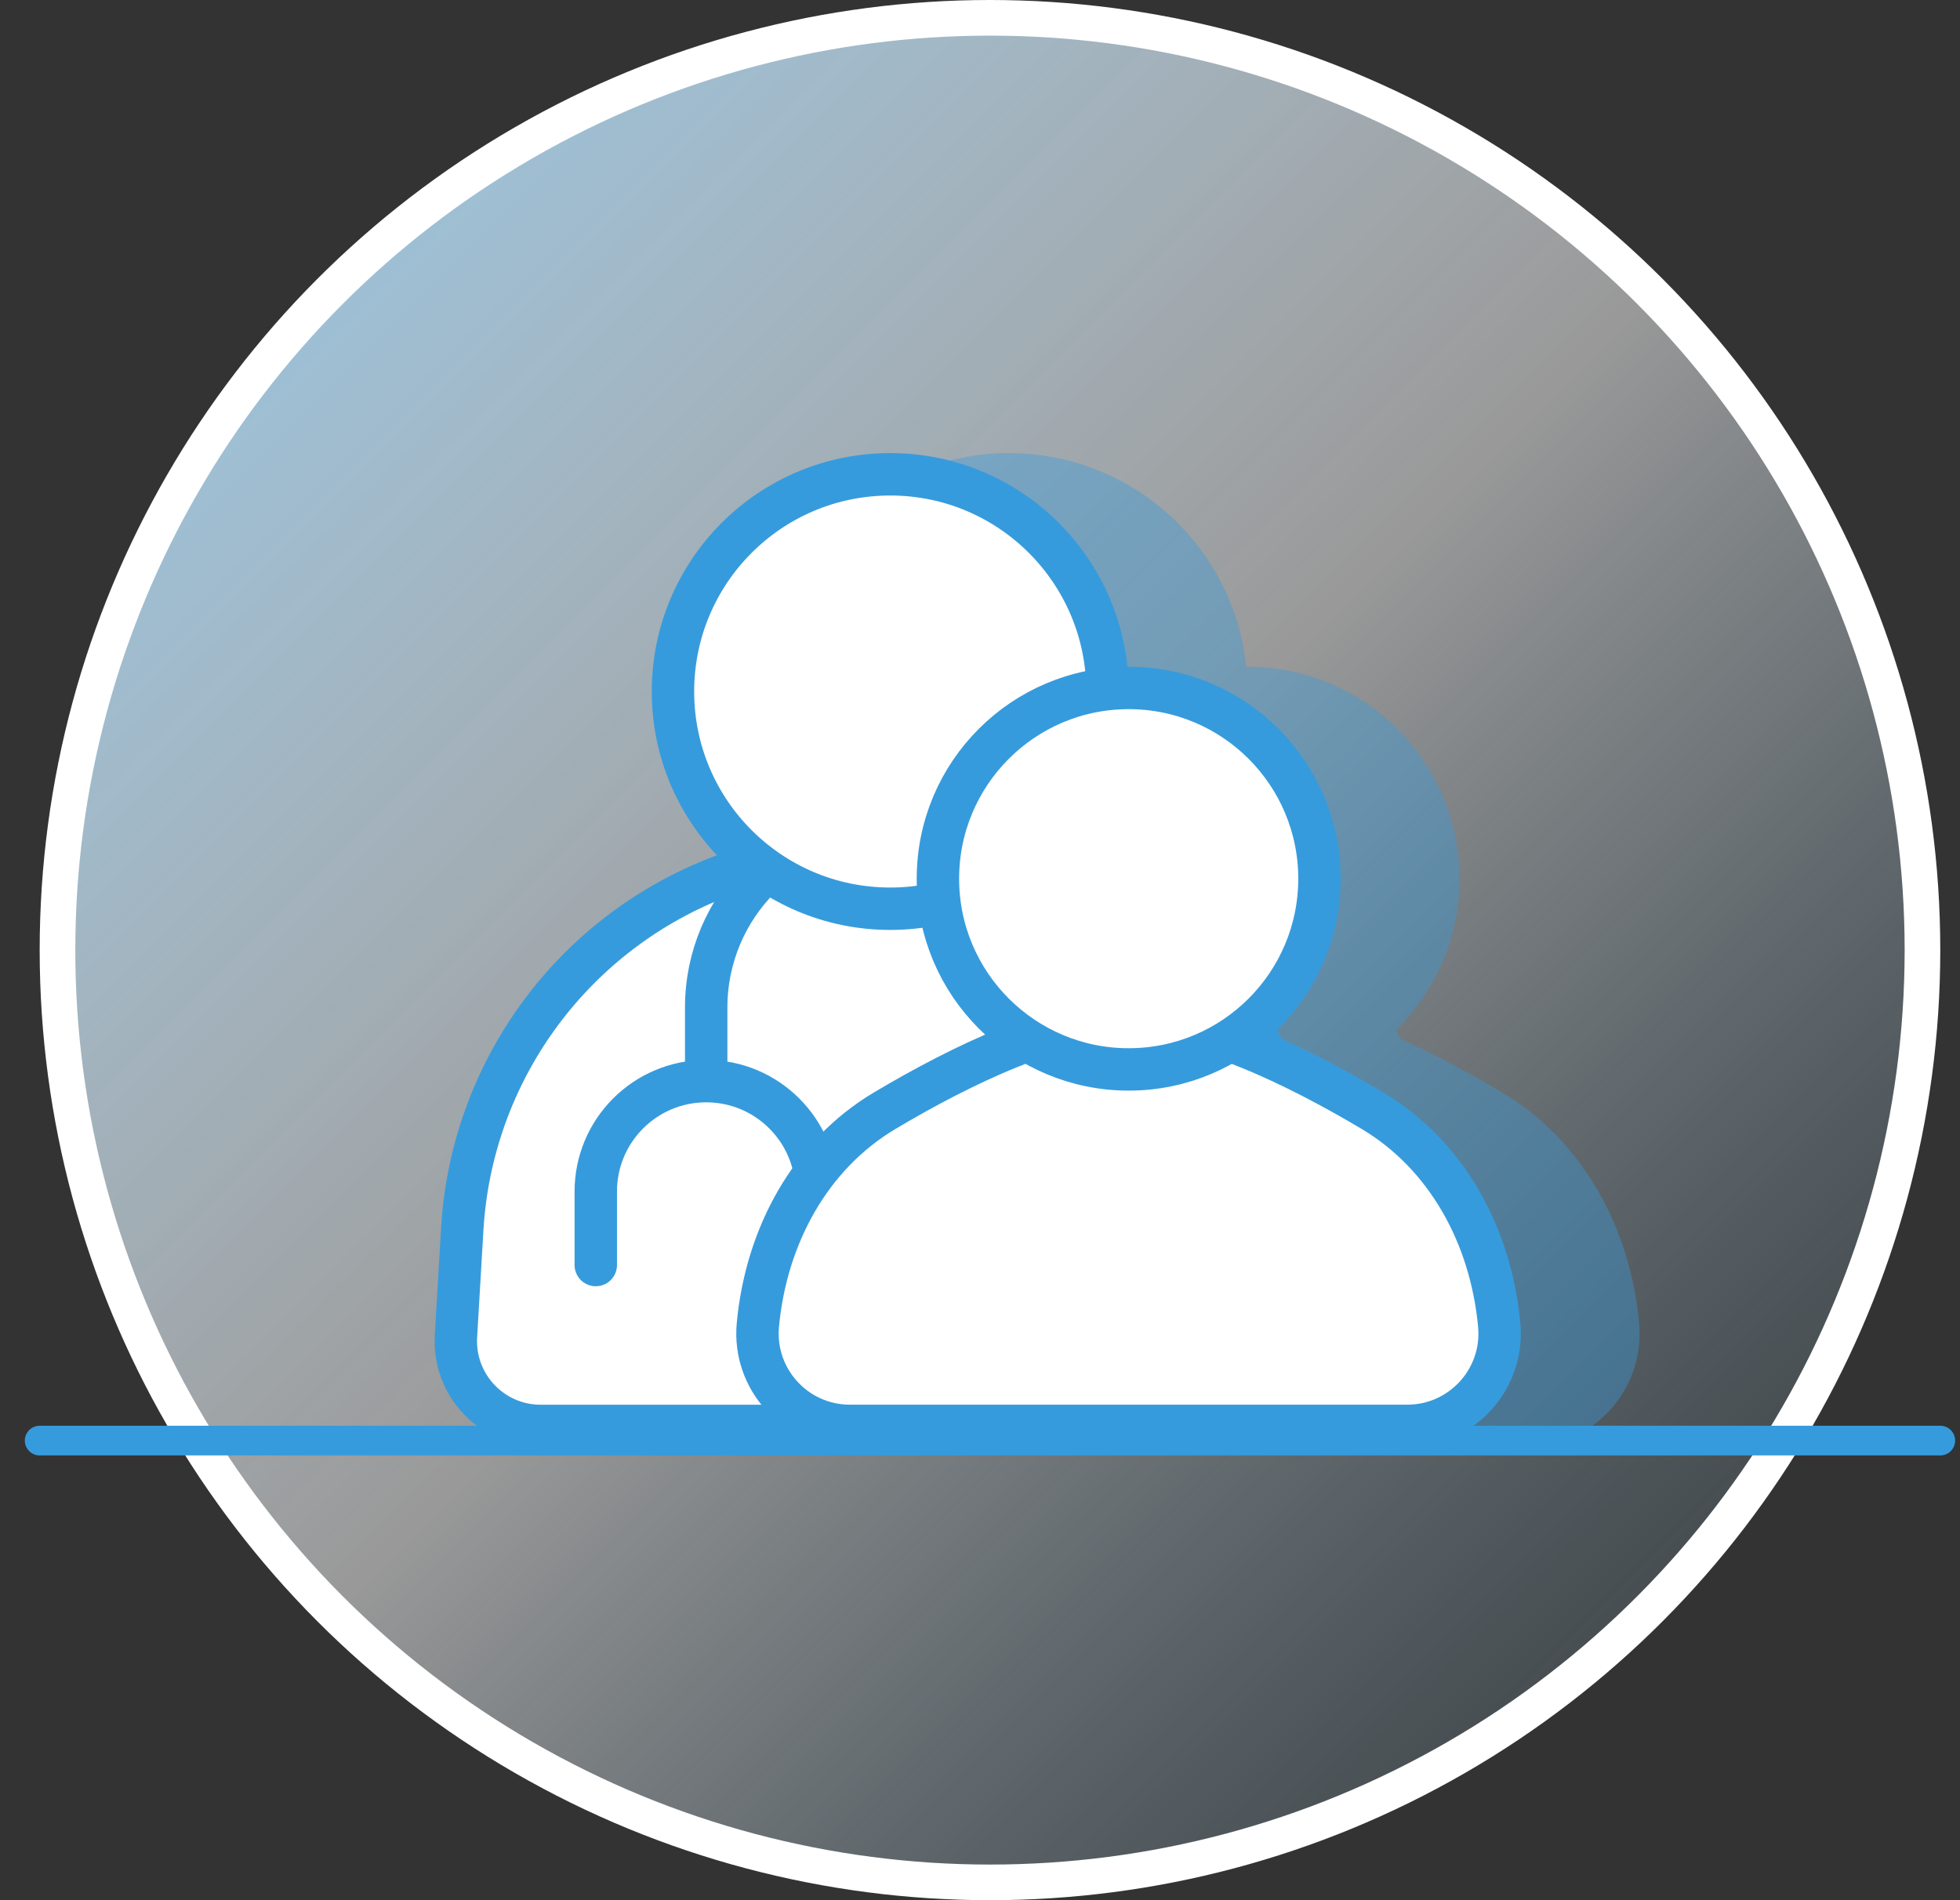 <svg width="66" height="64" viewBox="0 0 66 64" fill="none" xmlns="http://www.w3.org/2000/svg">
<rect x="0" y="0" width="66" height="64" fill="#333333" stroke="none"/>
<circle cx="33.336" cy="32" r="31.4" fill="url(#paint0_linear_26392_80523)" stroke="white" stroke-width="1.2"/>
<path d="M1.336 48.52H65.336" stroke="#369BDC" stroke-linecap="round"/>
<g opacity="0.4">
<path d="M39.873 29.597C44.756 31.547 48.072 36.144 48.382 41.392L48.596 45.002C48.692 46.642 47.388 48.026 45.745 48.026H22.204C20.561 48.026 19.257 46.642 19.354 45.002L19.566 41.392C19.876 36.144 23.192 31.547 28.075 29.597L33.974 27.242L39.873 29.597Z" fill="#369BDC" stroke="#369BDC" stroke-width="1.428"/>
<path d="M27.78 36.413V33.934C27.78 30.512 30.554 27.738 33.976 27.738V27.738C37.398 27.738 40.172 30.512 40.172 33.934V37.652M27.78 36.413V36.413C25.727 36.413 24.062 38.077 24.062 40.13V42.608M27.78 36.413V36.413C29.833 36.413 31.498 38.077 31.498 40.13V42.608" stroke="#369BDC" stroke-width="1.428" stroke-linecap="round"/>
<circle cx="33.977" cy="23.291" r="7.316" fill="#369BDC" stroke="#369BDC" stroke-width="1.428"/>
<path d="M42.003 34.32C43.169 34.32 44.559 34.69 46.016 35.278C47.462 35.862 48.922 36.64 50.212 37.407C52.724 38.903 54.208 41.634 54.484 44.628C54.653 46.451 53.218 48.025 51.387 48.025H32.619C30.788 48.025 29.352 46.451 29.52 44.628C29.797 41.634 31.281 38.903 33.794 37.407C35.083 36.64 36.543 35.862 37.989 35.278C39.446 34.69 40.837 34.32 42.003 34.32Z" fill="#369BDC" stroke="#369BDC" stroke-width="1.428"/>
<circle cx="42.007" cy="29.595" r="6.424" fill="#369BDC" stroke="#369BDC" stroke-width="1.428"/>
</g>
<path d="M35.873 29.597C40.756 31.547 44.072 36.144 44.382 41.392L44.596 45.002C44.692 46.642 43.388 48.026 41.745 48.026H18.204C16.561 48.026 15.257 46.642 15.354 45.002L15.566 41.392C15.876 36.144 19.192 31.547 24.075 29.597L29.974 27.242L35.873 29.597Z" fill="white" stroke="#369BDC" stroke-width="1.428"/>
<path d="M23.78 36.413V33.934C23.78 30.512 26.554 27.738 29.976 27.738V27.738C33.398 27.738 36.172 30.512 36.172 33.934V37.652M23.78 36.413V36.413C21.727 36.413 20.062 38.077 20.062 40.13V42.608M23.78 36.413V36.413C25.833 36.413 27.498 38.077 27.498 40.13V42.608" stroke="#369BDC" stroke-width="1.428" stroke-linecap="round"/>
<circle cx="29.977" cy="23.291" r="7.316" fill="white" stroke="#369BDC" stroke-width="1.428"/>
<path d="M38.003 34.32C39.169 34.32 40.559 34.69 42.016 35.278C43.462 35.862 44.922 36.64 46.212 37.407C48.724 38.903 50.208 41.634 50.484 44.628C50.653 46.451 49.218 48.025 47.387 48.025H28.619C26.788 48.025 25.352 46.451 25.52 44.628C25.797 41.634 27.281 38.903 29.794 37.407C31.083 36.64 32.543 35.862 33.989 35.278C35.446 34.69 36.837 34.32 38.003 34.32Z" fill="white" stroke="#369BDC" stroke-width="1.428"/>
<circle cx="38.007" cy="29.595" r="6.424" fill="white" stroke="#369BDC" stroke-width="1.428"/>
<defs>
<linearGradient id="paint0_linear_26392_80523" x1="1.196" y1="-8.37905e-05" x2="65.323" y2="64.126" gradientUnits="userSpaceOnUse">
<stop stop-color="#8EC8ED"/>
<stop offset="0.498" stop-color="white" stop-opacity="0.502"/>
<stop offset="1" stop-color="#8EC8ED" stop-opacity="0"/>
</linearGradient>
</defs>
</svg>
